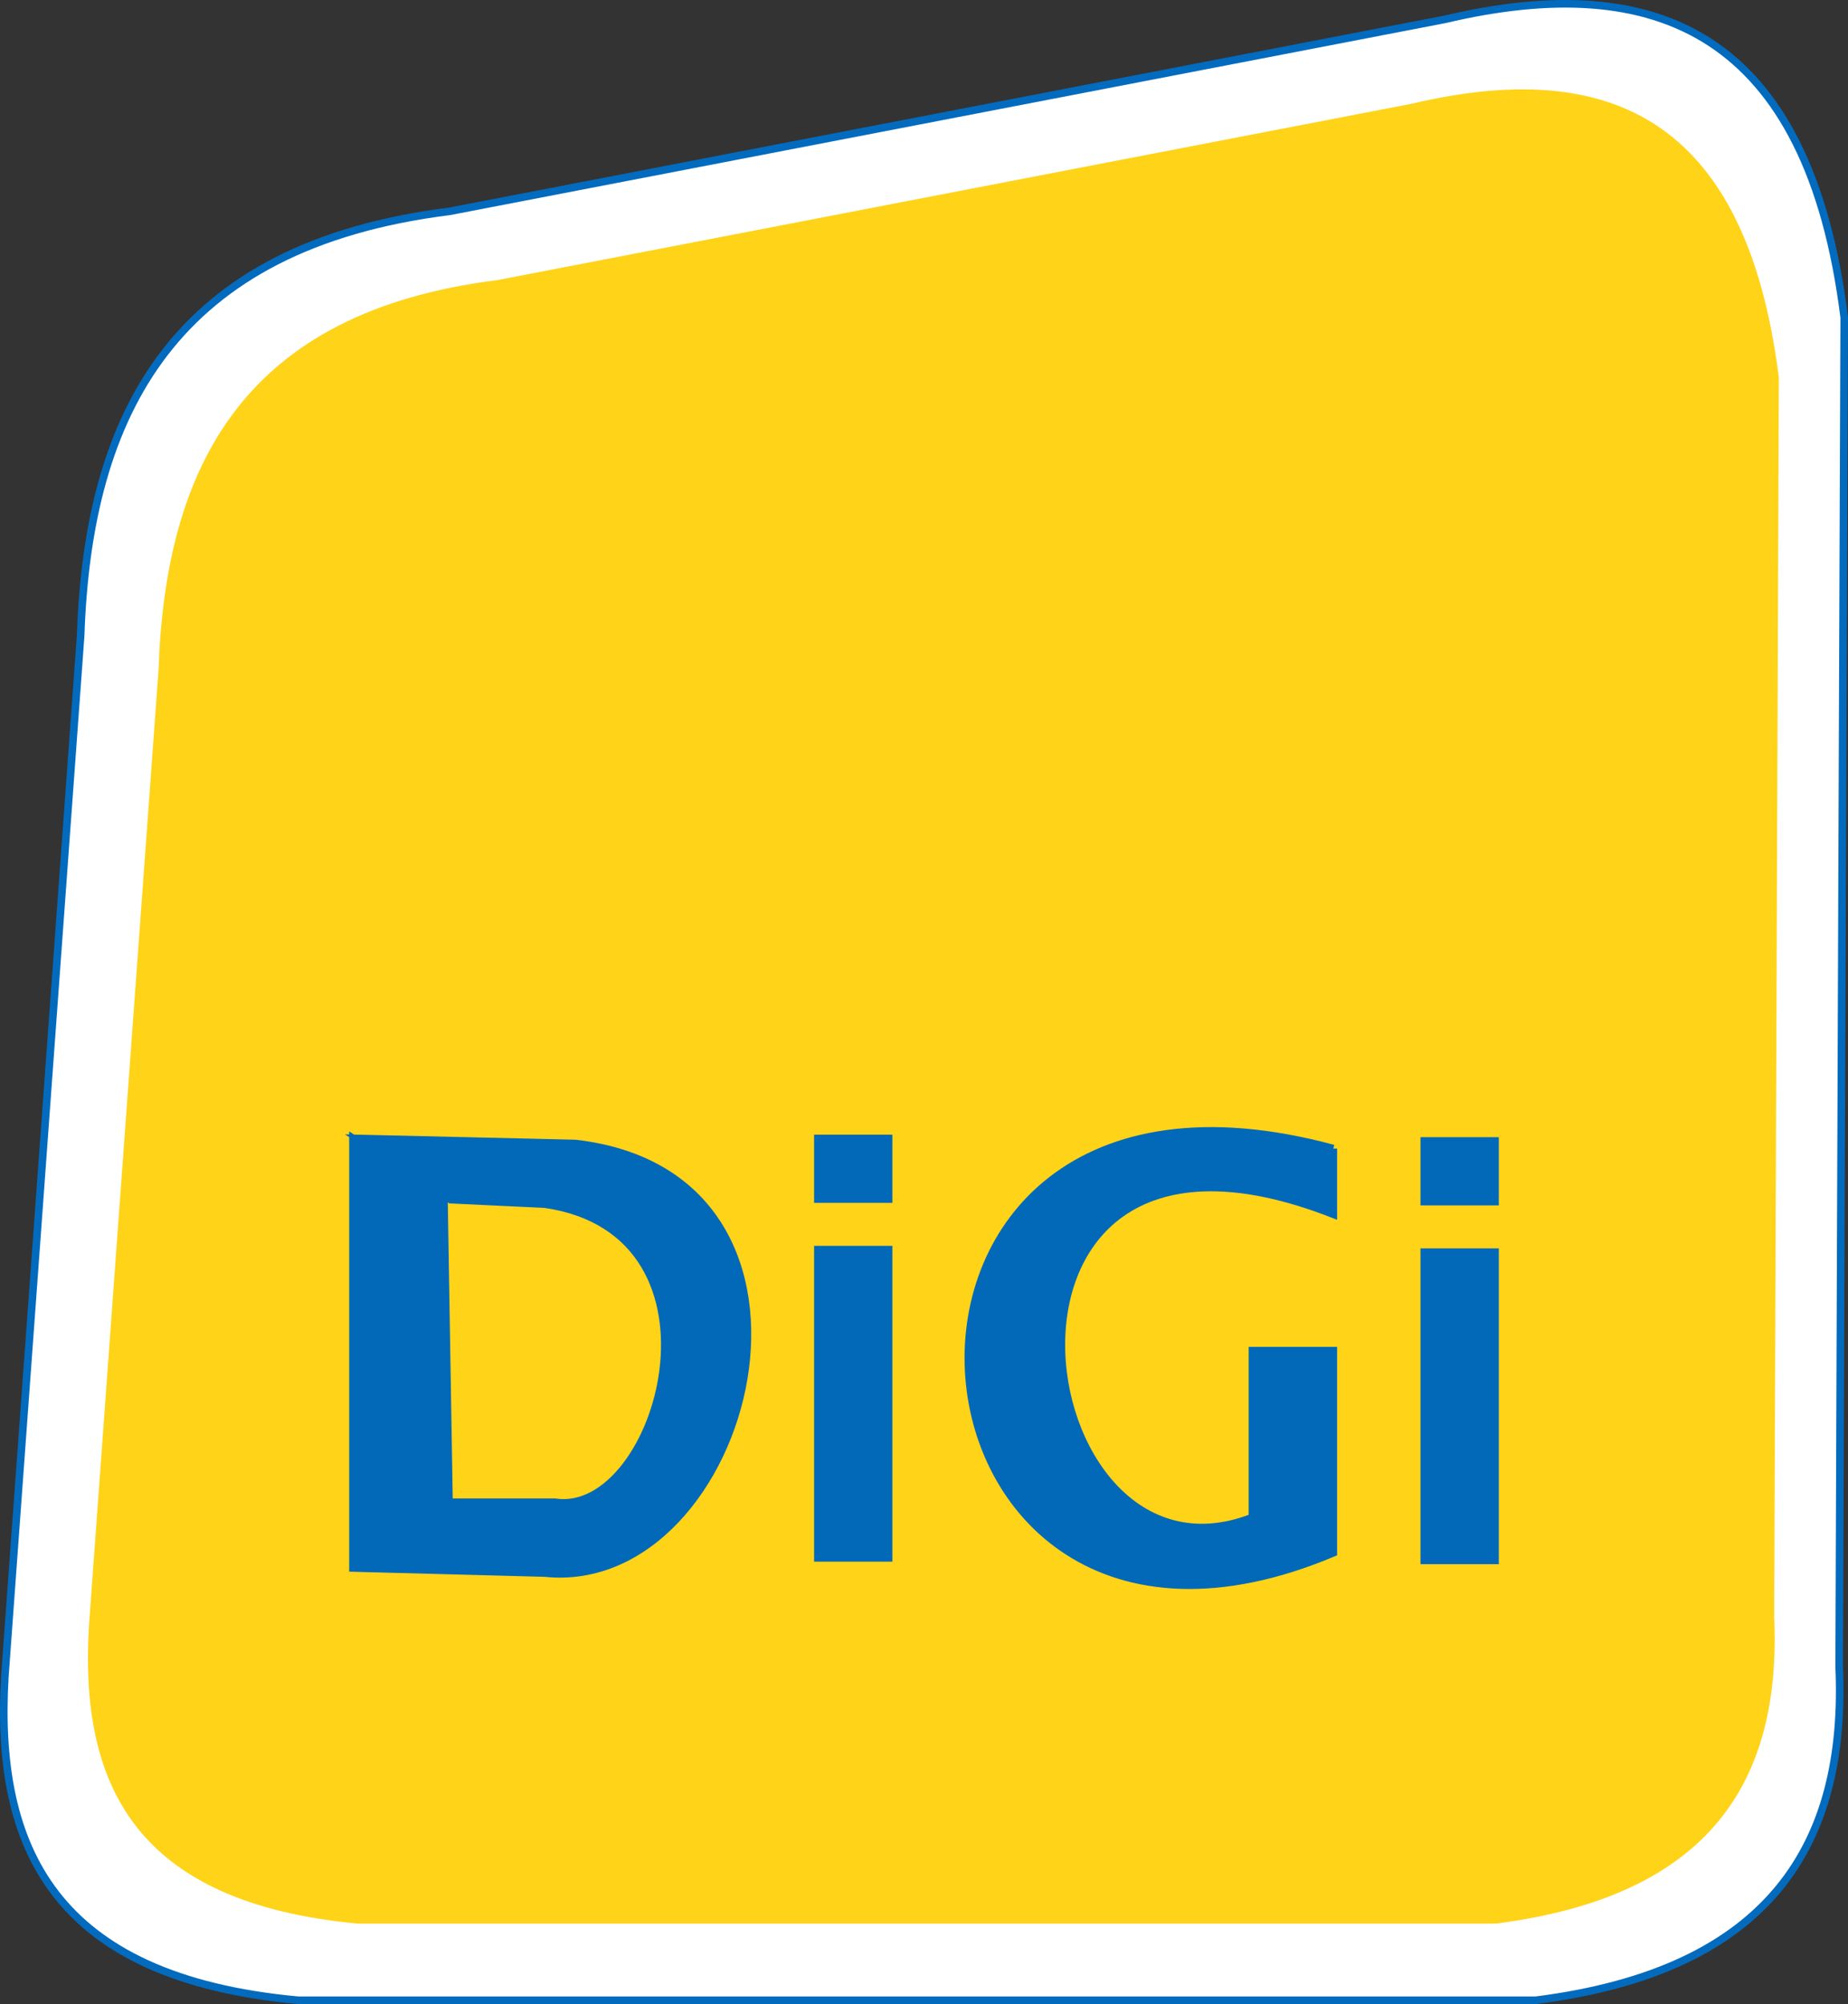 <?xml version="1.0" encoding="UTF-8" standalone="no"?>
<!-- Created with Inkscape (http://www.inkscape.org/) -->

<svg
   xmlns:dc="http://purl.org/dc/elements/1.1/"
   xmlns:cc="http://creativecommons.org/ns#"
   xmlns:rdf="http://www.w3.org/1999/02/22-rdf-syntax-ns#"
   xmlns:svg="http://www.w3.org/2000/svg"
   xmlns="http://www.w3.org/2000/svg"
   xmlns:sodipodi="http://sodipodi.sourceforge.net/DTD/sodipodi-0.dtd"
   xmlns:inkscape="http://www.inkscape.org/namespaces/inkscape"
   id="svg2440"
   sodipodi:version="0.32"
   inkscape:version="0.92.3 (2405546, 2018-03-11)"
   width="243.804"
   height="264.384"
   version="1.0"
   sodipodi:docname="Digi_Telecommunications.svg"
   inkscape:output_extension="org.inkscape.output.svg.inkscape">
  <rect width="100%" height="100%" fill="#333333" stroke="none"/>
  <defs
     id="defs2443">
    <inkscape:perspective
       sodipodi:type="inkscape:persp3d"
       inkscape:vp_x="0 : 526.18109 : 1"
       inkscape:vp_y="0 : 1000 : 0"
       inkscape:vp_z="744.09448 : 526.18109 : 1"
       inkscape:persp3d-origin="372.04724 : 350.78739 : 1"
       id="perspective2447" />
  </defs>
  <sodipodi:namedview
     inkscape:window-height="745"
     inkscape:window-width="1366"
     inkscape:pageshadow="2"
     inkscape:pageopacity="0.0"
     guidetolerance="10.0"
     gridtolerance="10.0"
     objecttolerance="10.0"
     borderopacity="1.0"
     bordercolor="#666666"
     pagecolor="#ffffff"
     id="base"
     showgrid="false"
     showguides="true"
     inkscape:guide-bbox="true"
     inkscape:zoom="2.1213204"
     inkscape:cx="94.11098"
     inkscape:cy="39.071828"
     inkscape:window-x="-8"
     inkscape:window-y="-8"
     inkscape:current-layer="layer1"
     fit-margin-top="0"
     fit-margin-left="0"
     fit-margin-right="0"
     fit-margin-bottom="0"
     inkscape:window-maximized="1" />
  <g
     inkscape:groupmode="layer"
     id="layer1"
     inkscape:label="digi"
     transform="translate(-19.431,-13.141)">
    <path
       style="fill:#ffffff;fill-opacity:1;fill-rule:evenodd;stroke:#036bbe;stroke-width:1px;stroke-linecap:butt;stroke-linejoin:miter;stroke-opacity:1"
       d="m 30.069,97.025 c 0.987,-29.331 12.27,-51.455 48.667,-56 L 210.069,15.692 c 27.778,-6.547 47.938,1.556 52.667,39.333 l -0.667,178 c 1.038,23.449 -9.105,40.066 -40,44 H 58.735 C 26.438,274.039 18.761,256.8 20.069,234.359 Z"
       id="path2458"
       sodipodi:nodetypes="ccccccccc"
       inkscape:connector-curvature="0" />
    <path
       style="fill:#ffd318;fill-opacity:1;fill-rule:evenodd;stroke:none;stroke-width:0.919px;stroke-linecap:butt;stroke-linejoin:miter;stroke-opacity:1"
       d="M 40.346,101.543 C 41.253,74.595 51.62,54.269 85.059,50.093 L 205.722,26.818 c 25.521,-6.015 44.043,1.429 48.388,36.138 l -0.613,163.538 c 0.953,21.544 -8.365,36.81 -36.75,40.425 H 66.684 C 37.011,264.175 29.957,248.337 31.159,227.719 Z"
       id="path3231"
       sodipodi:nodetypes="ccccccccc"
       inkscape:connector-curvature="0" />
    <path
       style="fill:#0269b8;fill-opacity:1;fill-rule:evenodd;stroke:#0269b8;stroke-width:1px;stroke-linecap:butt;stroke-linejoin:miter;stroke-opacity:1"
       d="M 66,163.333 V 220 l 25.333,0.667 c 26.904,2.806 41.661,-52.345 4,-56.667 L 66.667,163.333 78.878,171.409 91.333,172 c 25.99,3.781 15.166,41.407 1.333,39.333 H 78.667 L 78,171.333 Z"
       id="path3243"
       sodipodi:nodetypes="ccccccccccc"
       inkscape:connector-curvature="0" />
  </g>
  <rect
     style="fill:#0269b8;fill-opacity:1;stroke:#0269b8;stroke-opacity:1"
     id="rect3247"
     width="9.333"
     height="8"
     x="107.902"
     y="150.192" />
  <rect
     style="fill:#0269b8;fill-opacity:1;stroke:#0269b8;stroke-width:2.09;stroke-opacity:1"
     id="rect3249"
     width="8.243"
     height="39.576"
     x="108.447"
     y="165.404" />
  <rect
     style="fill:#0269b8;fill-opacity:1;stroke:#0269b8;stroke-opacity:1"
     id="rect3251"
     width="9.333"
     height="8"
     x="187.902"
     y="150.525" />
  <rect
     style="fill:#0269b8;fill-opacity:1;stroke:#0269b8;stroke-width:2.09;stroke-opacity:1"
     id="rect3253"
     width="8.243"
     height="39.576"
     x="188.447"
     y="165.737" />
  <path
     style="fill:#0269b8;fill-opacity:1;fill-rule:evenodd;stroke:#0269b8;stroke-width:1px;stroke-linecap:butt;stroke-linejoin:miter;stroke-opacity:1"
     d="m 175.902,151.525 v 8.667 c -50.897,-19.963 -41.216,51.875 -10.667,40 v -22 h 10.667 v 26.667 c -60.312,25.427 -67.97,-71.713 0,-53.333 z"
     id="path3255"
     sodipodi:nodetypes="ccccccc"
     inkscape:connector-curvature="0" />
</svg>

